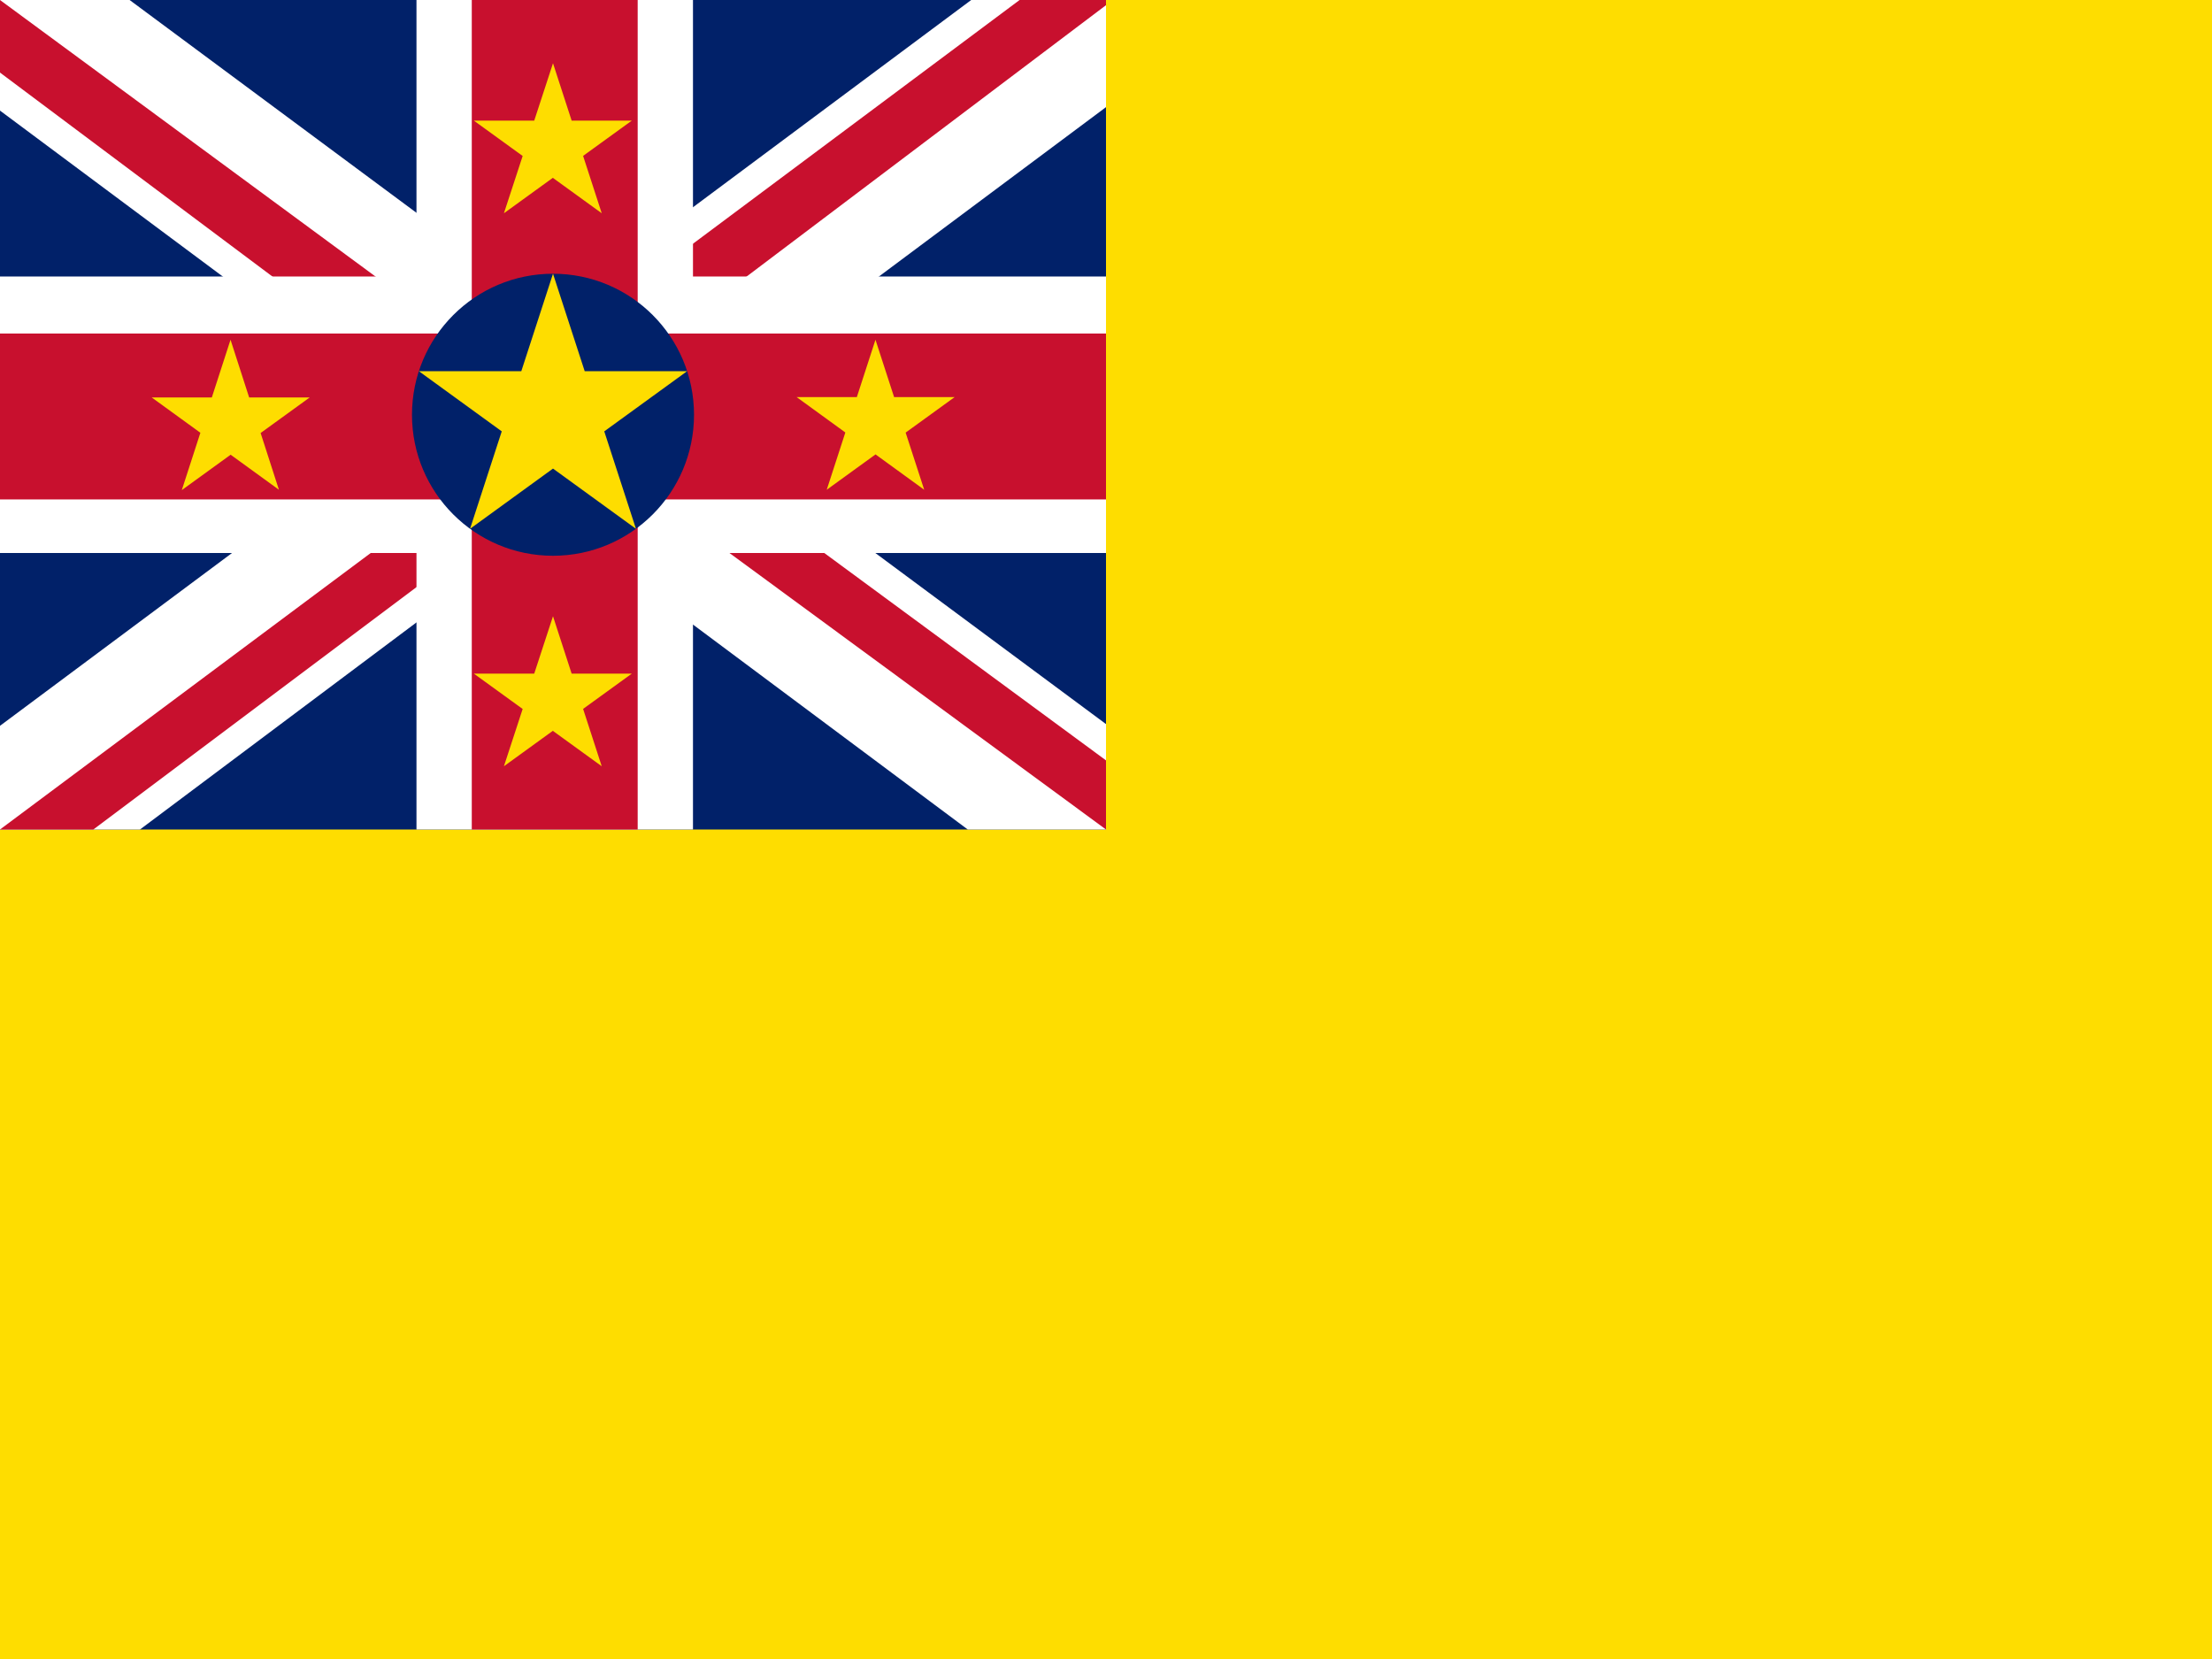 <svg xmlns="http://www.w3.org/2000/svg" id="flag-icons-nu" viewBox="0 0 640 480">
  <path fill="#fedd00" d="M0 0h640v480H0z" />
  <path fill="#012169" d="M0 0h320v240H0z" />
  <path fill="#fff"
    d="m37.5 0 122 90.5L281 0h39v31l-120 89.5 120 89V240h-40l-120-89.5L40.5 240H0v-30l119.5-89L0 32V0z" />
  <path fill="#c8102e"
    d="M212 140.5 320 220v20l-135.5-99.5zm-92 10 3 17.5-96 72H0zM320 0v1.5l-124.5 94 1-22L295 0zM0 0l119.5 88h-30L0 21z" />
  <path fill="#fff" d="M120.5 0v240h80V0zM0 80v80h320V80z" />
  <path fill="#c8102e" d="M0 96.5v48h320v-48zM136.5 0v240h48V0z" />
  <circle cx="160" cy="120" r="40.8" fill="#012169" />
  <path fill="#fedd00"
    d="m160 79.2 24 73.8-62.8-45.6h77.6L136 153M66.7 98.3l14 43.4L43.9 115h45.7l-37 26.8m200.7-43.5 14.1 43.4-36.9-26.8h45.7l-37 26.8M160 178.3l14.1 43.4-37-26.8h45.7l-37 26.8M160 18.3l14.1 43.4-37-26.8h45.7l-37 26.8" />
</svg>